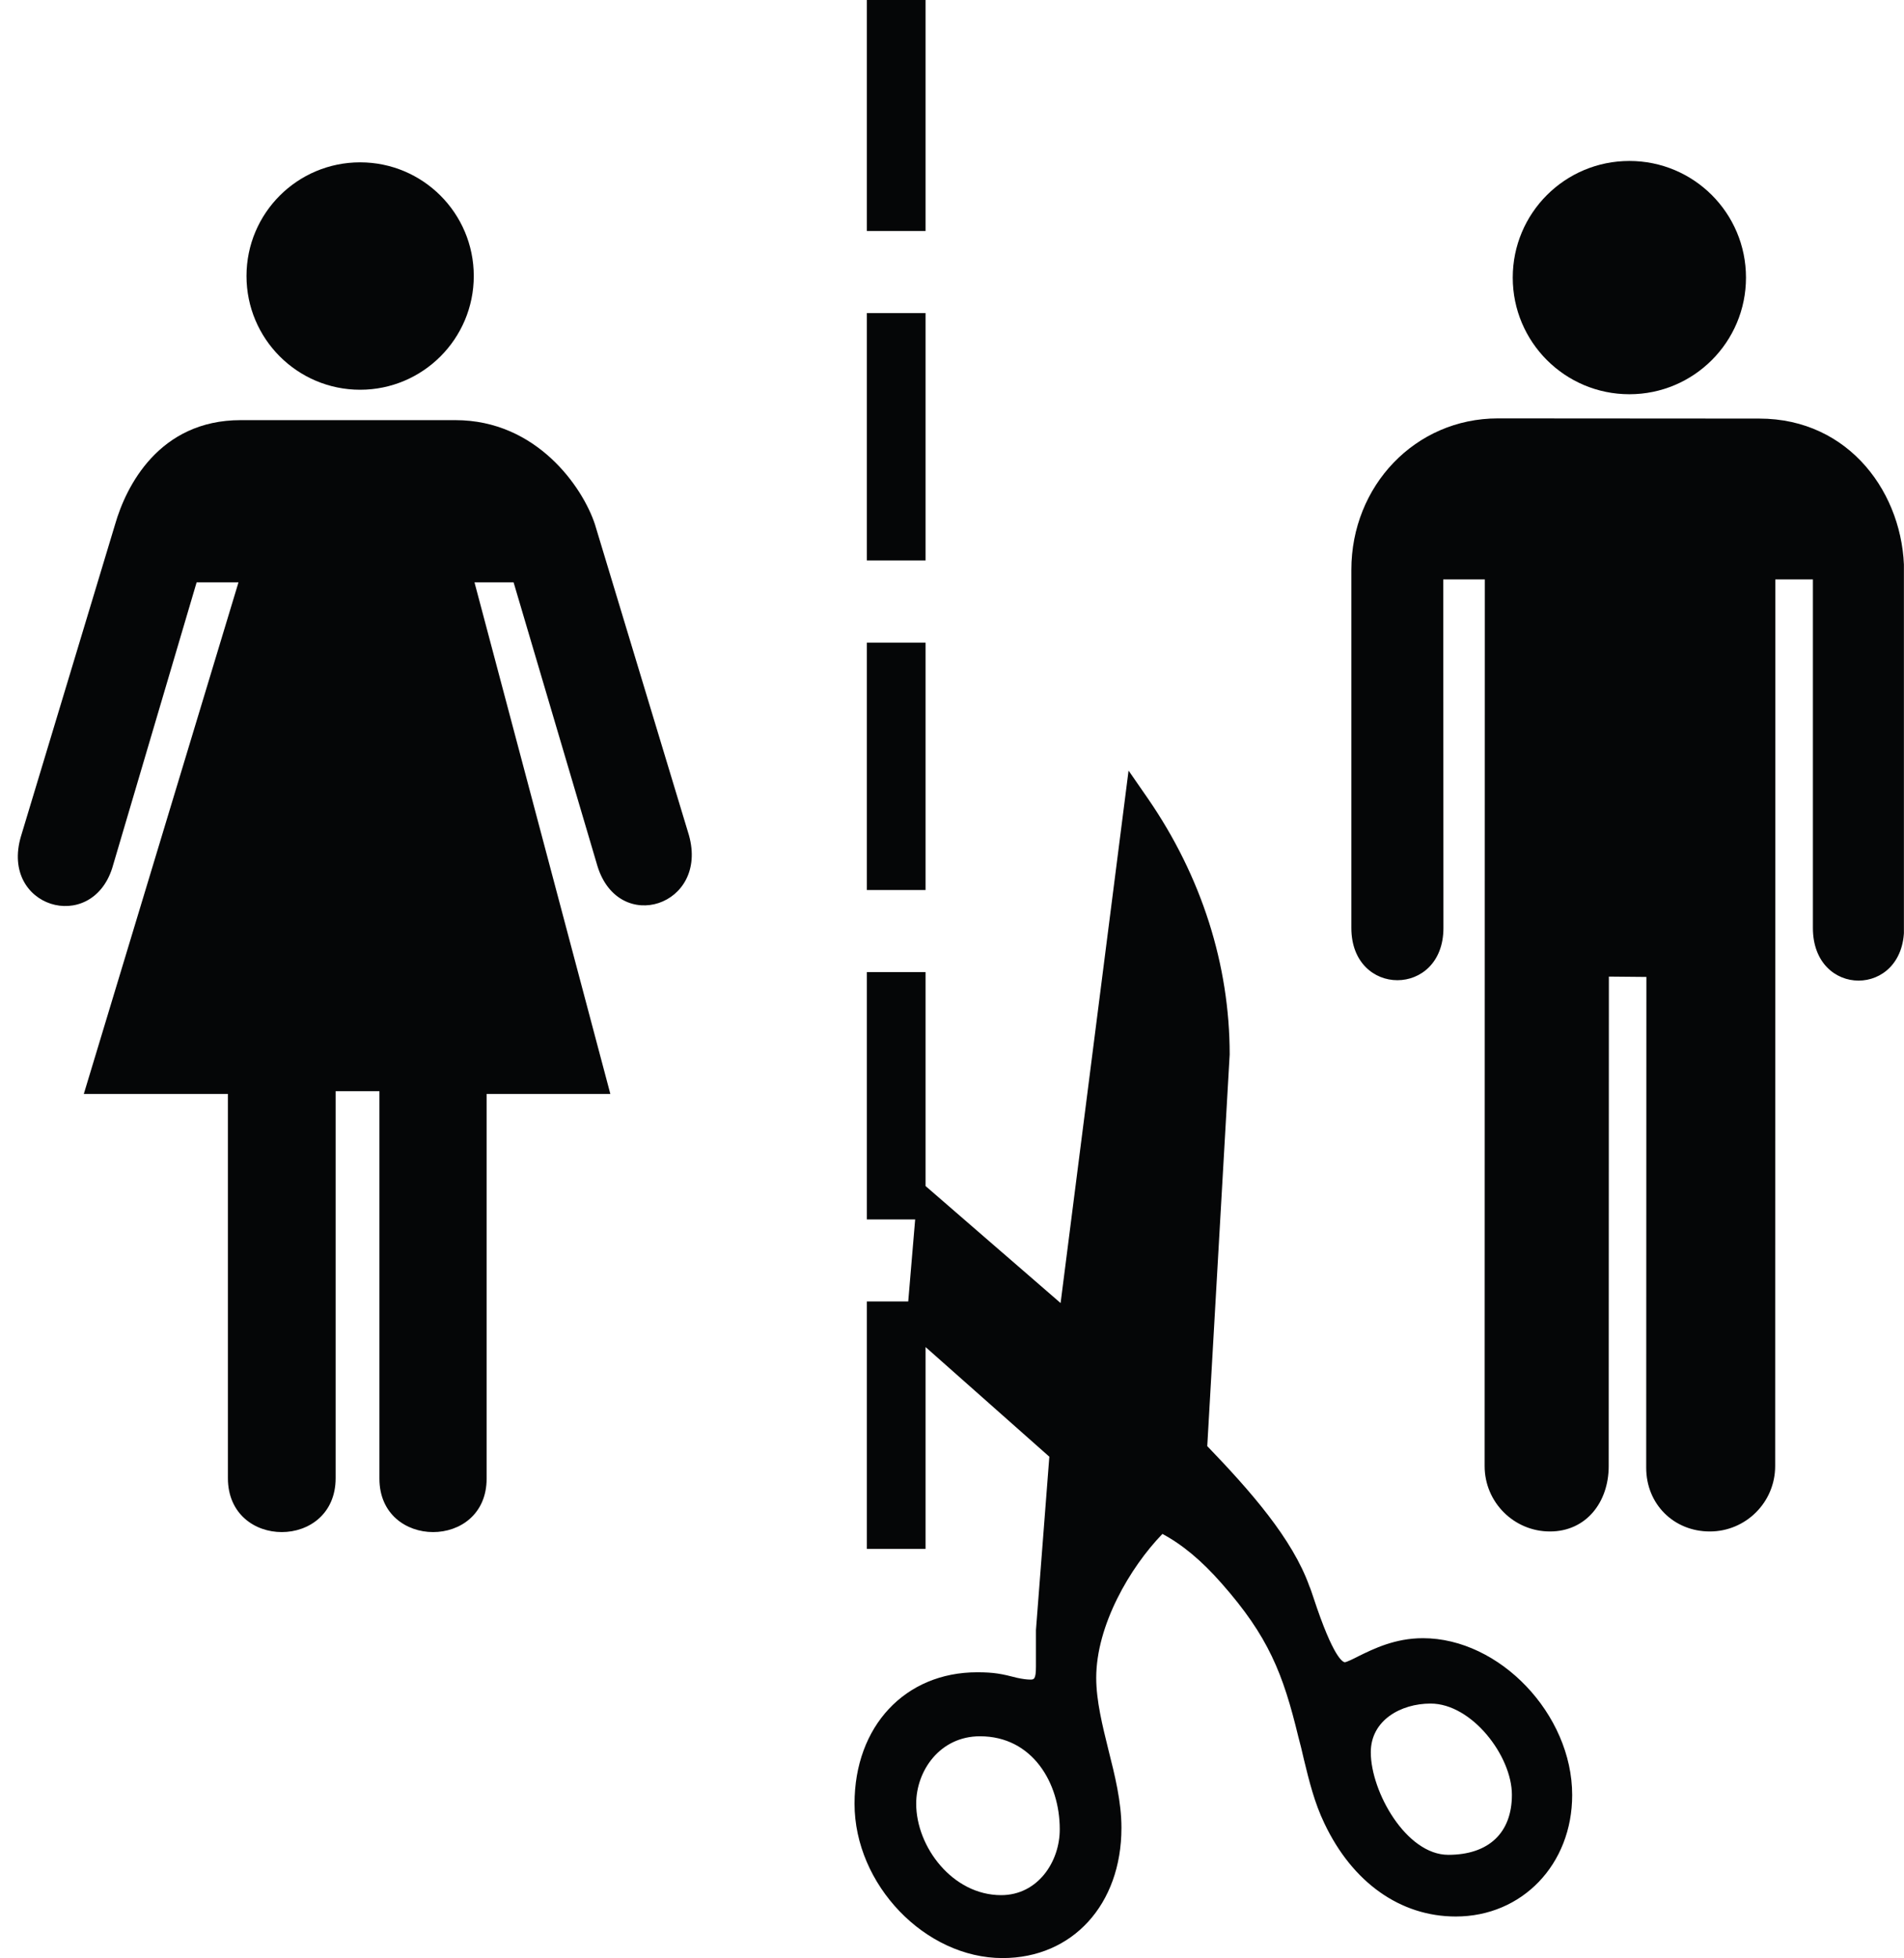 <?xml version="1.0" encoding="UTF-8"?><svg xmlns="http://www.w3.org/2000/svg" xmlns:xlink="http://www.w3.org/1999/xlink" height="44.0" preserveAspectRatio="xMidYMid meet" version="1.0" viewBox="-0.4 0.0 42.8 44.0" width="42.8" zoomAndPan="magnify"><defs><clipPath id="a"><path d="M 29 9 L 42.398 9 L 42.398 35 L 29 35 Z M 29 9"/></clipPath></defs><g><g id="change1_1"><path d="M 9.836 9.441 C 11.664 9.441 12.699 10.949 12.973 11.781 L 15.086 18.766 C 15.535 20.355 13.512 21.012 13.031 19.465 L 11.145 13.086 L 10.266 13.086 L 13.32 24.582 L 10.539 24.582 L 10.539 33.227 C 10.539 34.832 8.129 34.824 8.129 33.227 L 8.129 24.52 L 7.145 24.52 L 7.145 33.215 C 7.145 34.832 4.723 34.832 4.723 33.215 L 4.723 24.582 L 1.484 24.582 L 4.961 13.086 L 4.02 13.086 L 2.121 19.512 C 1.641 20.996 -0.398 20.387 0.07 18.797 L 2.188 11.781 C 2.43 10.938 3.168 9.441 5.012 9.441 L 9.836 9.441" fill="#050607"/></g><g id="change1_2"><path d="M 10.25 6.203 C 10.25 7.613 9.105 8.758 7.695 8.758 C 6.285 8.758 5.141 7.613 5.141 6.203 C 5.141 4.789 6.285 3.648 7.695 3.648 C 9.105 3.648 10.25 4.789 10.25 6.203" fill="#050607"/></g><g id="change1_3"><path d="M 38.848 6.238 C 38.848 7.684 37.676 8.859 36.227 8.859 C 34.777 8.859 33.605 7.684 33.605 6.238 C 33.605 4.789 34.777 3.617 36.227 3.617 C 37.676 3.617 38.848 4.789 38.848 6.238" fill="#050607"/></g><g clip-path="url(#a)" id="change1_8"><path d="M 32.973 32.945 C 32.973 33.758 33.633 34.414 34.441 34.414 C 35.254 34.414 35.762 33.758 35.762 32.945 L 35.766 21.945 L 36.609 21.953 L 36.605 32.984 C 36.605 33.797 37.223 34.414 38.035 34.414 C 38.844 34.414 39.504 33.758 39.504 32.945 L 39.508 13.02 L 40.352 13.02 L 40.352 20.852 C 40.352 22.43 42.406 22.43 42.402 20.852 L 42.402 12.852 C 42.402 11.113 41.184 9.406 39.145 9.406 L 33.27 9.402 C 31.414 9.402 29.977 10.918 29.977 12.805 L 29.977 20.852 C 29.977 22.418 32.047 22.418 32.047 20.852 L 32.043 13.02 L 32.977 13.02 L 32.973 32.945" fill="#050607"/></g><g id="change1_4"><path d="M 32.156 41.68 C 31.211 41.68 30.414 40.262 30.414 39.375 C 30.414 38.656 31.09 38.281 31.758 38.281 C 32.684 38.281 33.586 39.457 33.586 40.332 C 33.586 41.188 33.062 41.68 32.156 41.68 Z M 22.105 42.586 C 21.012 42.586 20.195 41.5 20.195 40.531 C 20.195 39.789 20.73 39.016 21.629 39.016 C 22.809 39.016 23.422 40.066 23.422 41.102 C 23.426 41.832 22.93 42.586 22.105 42.586 Z M 31.586 36.812 C 30.961 36.812 30.484 37.047 30.133 37.219 C 30.031 37.273 29.875 37.348 29.832 37.352 C 29.793 37.352 29.578 37.281 29.121 35.887 C 29.086 35.785 29.059 35.699 29.035 35.648 C 28.652 34.574 27.707 33.504 26.738 32.496 L 27.242 23.695 C 27.242 21.68 26.609 19.695 25.41 17.953 L 24.969 17.316 L 23.441 29.281 L 20.406 26.652 L 20.406 21.844 L 19.086 21.844 L 19.086 27.402 L 20.172 27.402 L 20.016 29.246 L 19.086 29.246 L 19.086 34.805 L 20.406 34.805 L 20.406 30.27 L 23.188 32.734 L 22.887 36.629 L 22.887 37.449 C 22.887 37.742 22.84 37.742 22.758 37.742 C 22.688 37.742 22.59 37.73 22.465 37.703 C 22.117 37.613 21.945 37.578 21.566 37.578 C 19.945 37.578 18.809 38.793 18.809 40.531 C 18.809 42.348 20.395 44 22.137 44 C 23.707 44 24.809 42.797 24.809 41.074 C 24.809 40.484 24.66 39.891 24.516 39.32 C 24.383 38.781 24.242 38.219 24.242 37.703 C 24.242 36.523 25 35.223 25.73 34.469 C 26.176 34.707 26.613 35.07 27.062 35.582 C 28.113 36.773 28.441 37.605 28.785 39.027 C 28.828 39.184 28.867 39.344 28.91 39.535 C 29.027 40.016 29.148 40.512 29.371 40.973 C 30 42.301 31.078 43.066 32.324 43.066 C 33.816 43.066 34.941 41.895 34.941 40.336 C 34.941 38.523 33.312 36.812 31.586 36.812" fill="#050607"/></g><g id="change1_5"><path d="M 19.086 0 L 20.406 0 L 20.406 5.191 L 19.086 5.191 L 19.086 0" fill="#050607"/></g><g id="change1_6"><path d="M 19.086 14.441 L 20.406 14.441 L 20.406 20 L 19.086 20 L 19.086 14.441" fill="#050607"/></g><g id="change1_7"><path d="M 19.086 7.035 L 20.406 7.035 L 20.406 12.594 L 19.086 12.594 L 19.086 7.035" fill="#050607"/></g></g></svg>